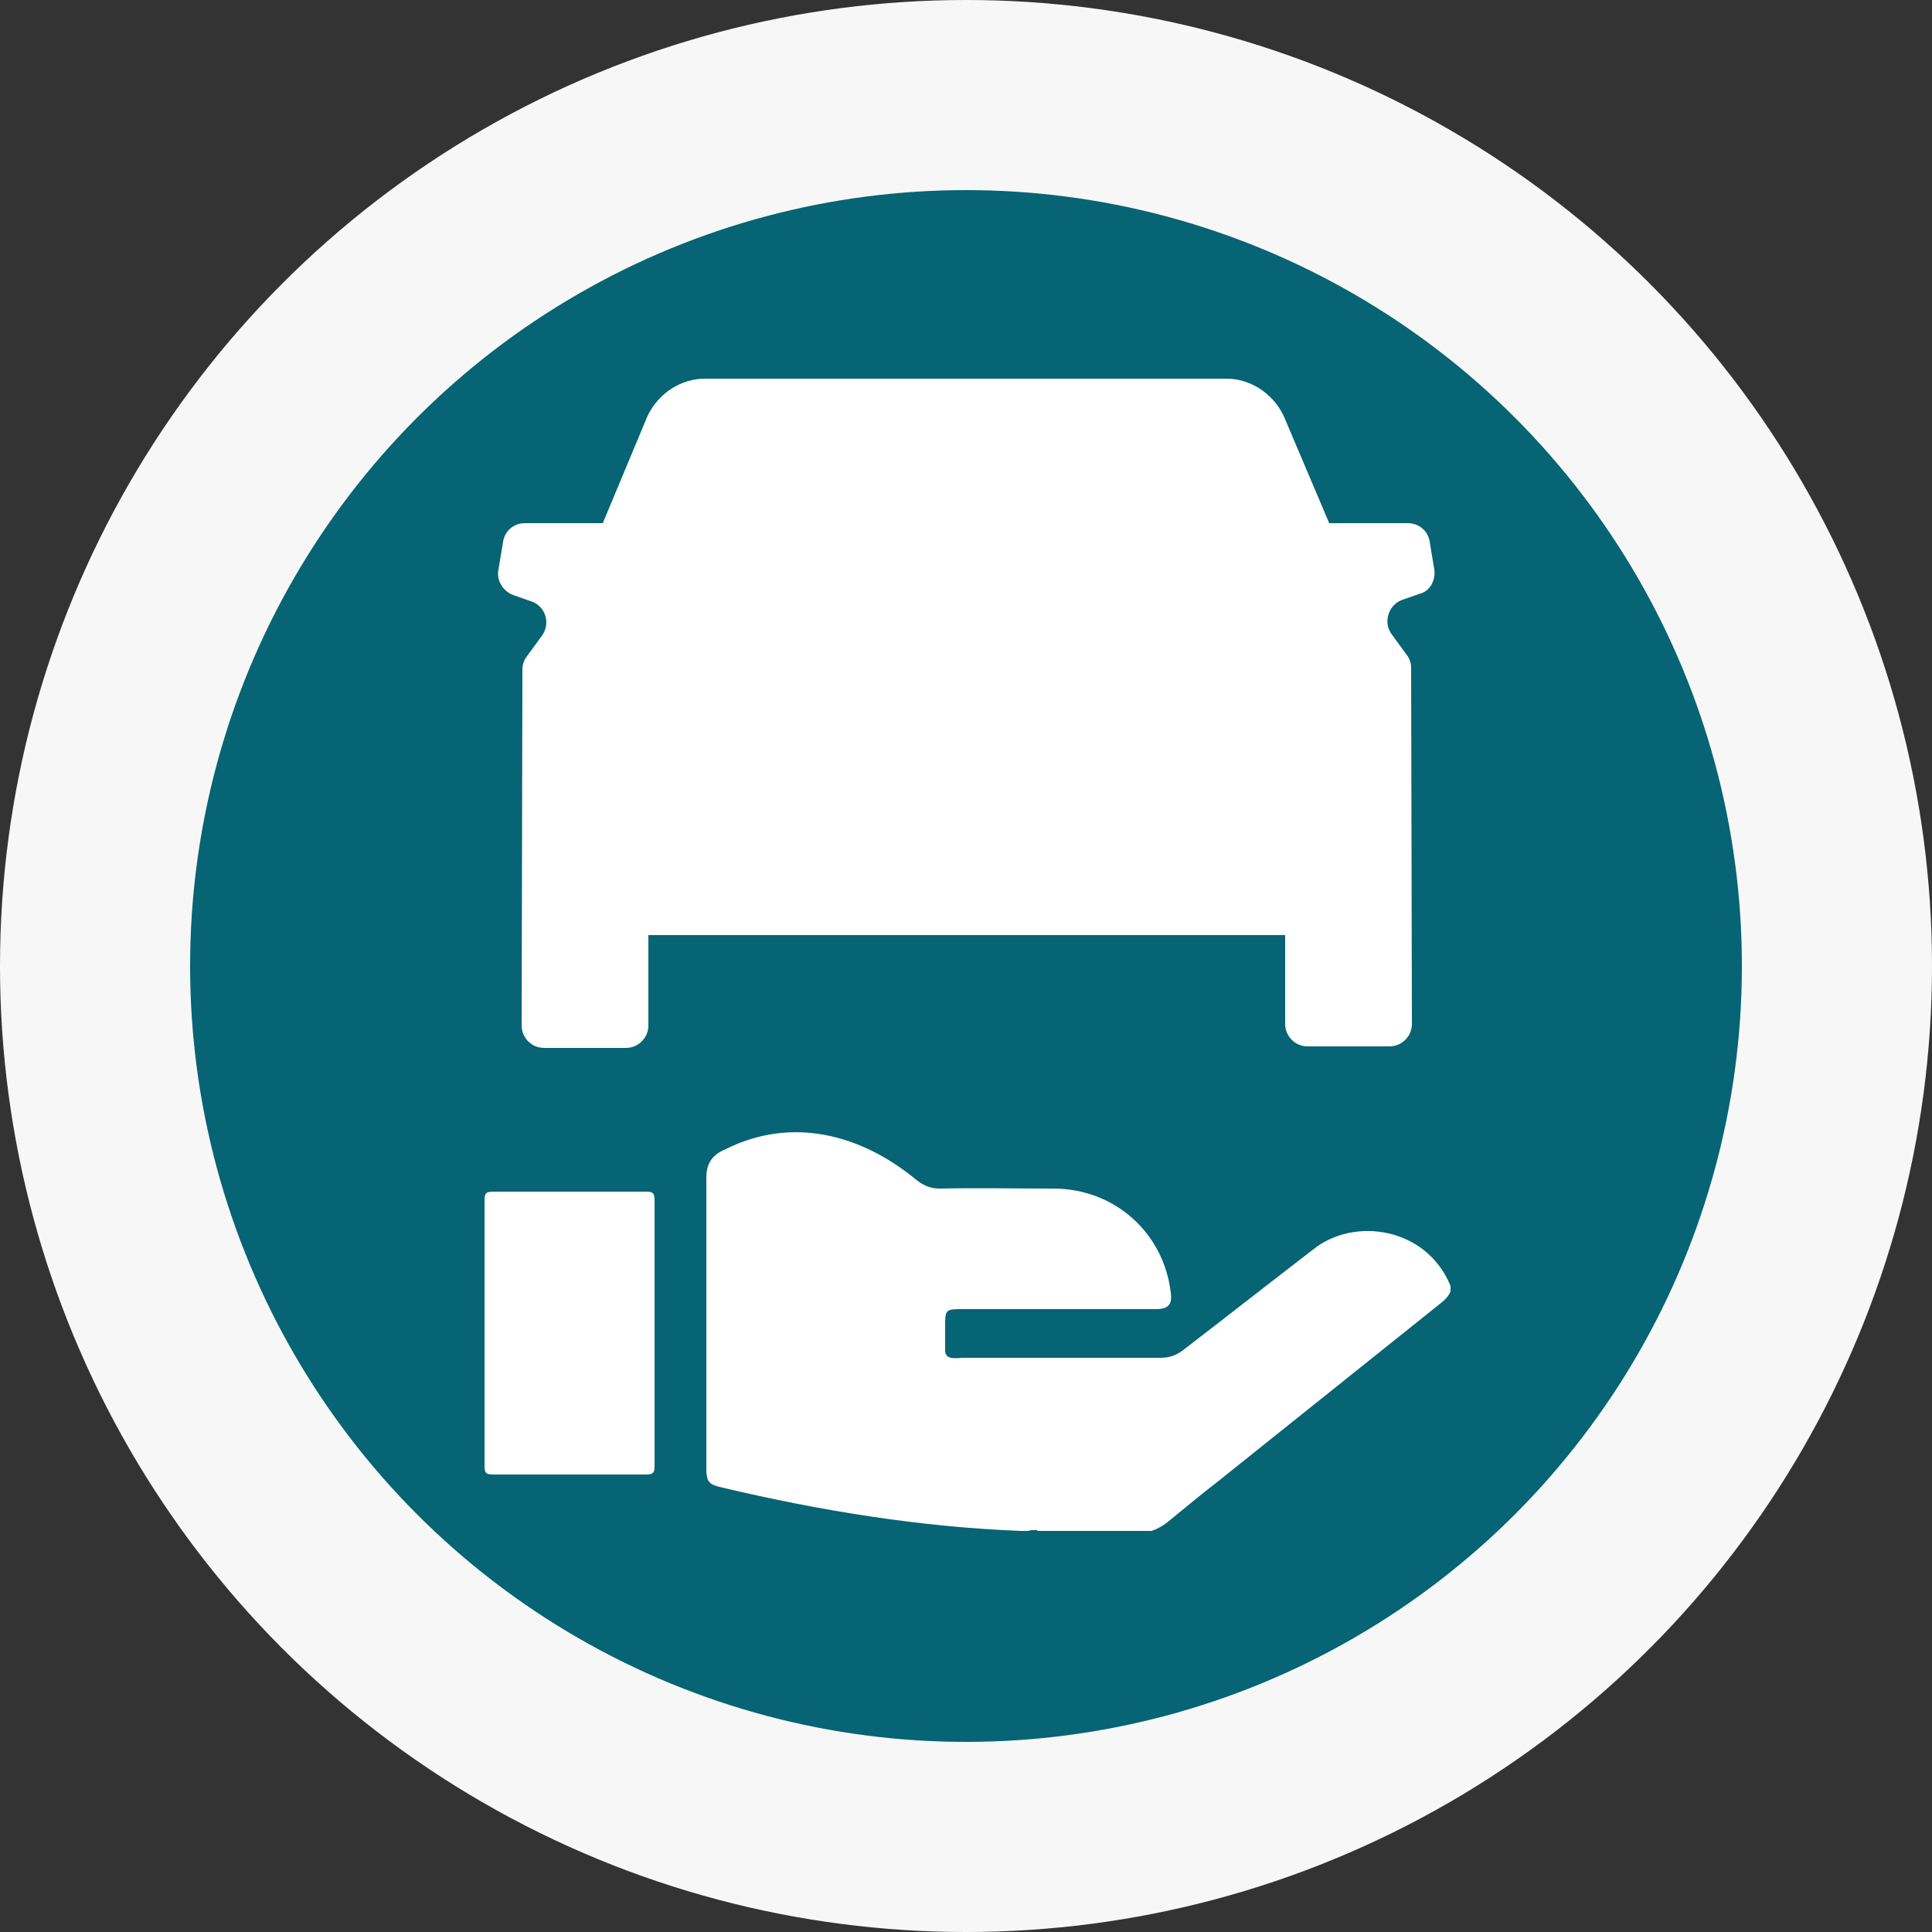 <?xml version="1.0" encoding="utf-8"?>
<!-- Generator: Adobe Illustrator 26.5.0, SVG Export Plug-In . SVG Version: 6.00 Build 0)  -->
<svg version="1.1" id="Layer_1" xmlns="http://www.w3.org/2000/svg" xmlns:xlink="http://www.w3.org/1999/xlink" x="0px" y="0px"
	 viewBox="0 0 250 250" style="enable-background:new 0 0 250 250;" xml:space="preserve">
<rect x="0" y="0" width="250" height="250" fill="#333333" stroke="none"/>
<style type="text/css">
	.st0{fill:#F7F7F7;}
	.st1{fill:#066474;}
	.st2{fill:#FFFFFF;}
</style>
<g id="Layer_1_00000002343160487085355350000017476211979361799572_">
	<circle class="st0" cx="125" cy="125" r="125"/>
	<circle class="st1" cx="125" cy="125" r="100.4"/>
	<path class="st2" d="M185.6,73.7l-0.6-3.6c-0.2-1.4-1.4-2.4-2.8-2.4H172l-5.9-13.9c-1.4-2.9-4.3-4.8-7.4-4.8h-5.2H129h-4h-4h-10.6
		h-14h-5.2c-3.1,0-6,1.9-7.4,4.8L78,67.7H67.9c-1.4,0-2.6,1-2.8,2.4l-0.6,3.6c-0.3,1.4,0.6,2.8,1.9,3.3l2.3,0.8
		c1.9,0.6,2.6,2.9,1.4,4.5l-1.9,2.6c-0.4,0.5-0.6,1.1-0.6,1.7l-0.1,46.1l0,0c0,1.6,1.3,2.9,2.9,2.9H81c1.6,0,2.9-1.3,2.9-2.9V121
		h26.7H121h8h24.6h12.7v11.5c0,1.6,1.3,2.9,2.9,2.9h10.6c1.6,0,2.9-1.3,2.9-2.9l-0.1-46.1c0-0.6-0.2-1.2-0.6-1.7l-1.9-2.6
		c-1.2-1.6-0.4-3.9,1.4-4.5l2.3-0.8C185,76.5,185.8,75.1,185.6,73.7z"/>
	<g>
		<path class="st2" d="M187.7,166.4c0,0.2,0,0.5,0,0.7c-0.3,0.8-1,1.3-1.6,1.8c-9.5,7.6-19,15.2-28.5,22.8c-2.1,1.6-4.1,3.3-6.2,5
			c-0.7,0.6-1.5,1.1-2.4,1.4c-4.9,0-9.8,0-14.7,0c-0.2-0.2-0.5-0.1-0.7-0.1s-0.4,0-0.5,0.1c-0.3,0-0.7,0-1,0
			c-13-0.5-25.9-2.6-38.6-5.6c-1.8-0.4-2.1-0.7-2.1-2.6c0-12.5,0-25,0-37.5c0-1.9,0.8-3,2.5-3.7c8.6-4.3,17.6-1.9,24.7,4
			c0.9,0.7,1.8,1.1,3,1.1c4.9-0.1,9.8,0,14.7,0c7.9,0,14.3,5.7,15.2,13.5c0.2,1.5-0.3,2.1-2,2.1c-8.3,0-16.5,0-24.8,0
			c-2.4,0-2.4,0-2.4,2.4c0,0.9,0,1.9,0,2.8c-0.1,1.5,1.5,1.1,2.5,1.1c8.4,0,16.9,0,25.3,0c1.2,0,2.1-0.3,3-1
			c5.6-4.3,11.2-8.7,16.8-13C175.2,157.4,184.6,158.8,187.7,166.4z"/>
		<path class="st2" d="M62.7,172.5c0-5.7,0-11.5,0-17.2c0-0.9,0.2-1.1,1.1-1.1c6.6,0,13.2,0,19.8,0c0.9,0,1.1,0.2,1.1,1.1
			c0,11.5,0,22.9,0,34.4c0,0.9-0.2,1.1-1.1,1.1c-6.6,0-13.2,0-19.8,0c-0.9,0-1.1-0.2-1.1-1.1C62.7,183.9,62.7,178.2,62.7,172.5z"/>
	</g>
</g>
<g id="Layer_2_00000093881864785669290670000007063485617711353493_">
</g>
</svg>

